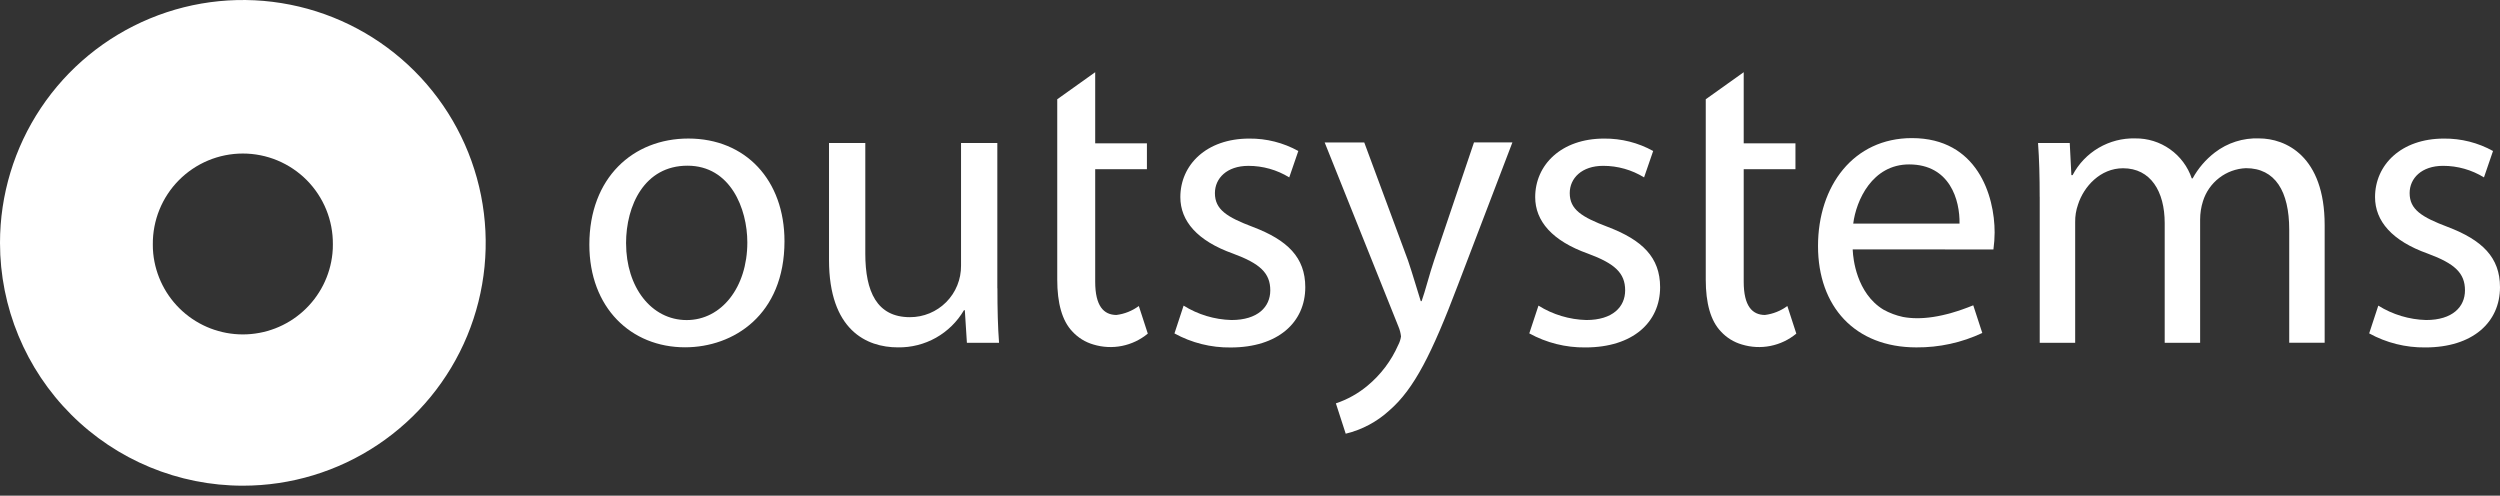 <svg width="116" height="23" viewBox="0 0 116 23" fill="none" xmlns="http://www.w3.org/2000/svg">
<rect x="0" y="0" width="116" height="23" fill="#333333" stroke="none"/>
<path d="M7.11 11.765C7.216 12.794 7.699 13.747 8.467 14.44C9.235 15.134 10.233 15.517 11.268 15.517C12.302 15.517 13.3 15.134 14.068 14.44C14.836 13.747 15.32 12.794 15.425 11.765C15.44 11.623 15.447 11.48 15.445 11.337C15.45 10.786 15.346 10.239 15.138 9.728C14.93 9.217 14.623 8.752 14.235 8.36C13.846 7.968 13.384 7.658 12.875 7.445C12.366 7.233 11.82 7.124 11.268 7.124C10.716 7.124 10.17 7.233 9.661 7.445C9.152 7.658 8.69 7.968 8.301 8.36C7.913 8.752 7.606 9.217 7.398 9.728C7.191 10.239 7.086 10.786 7.091 11.337C7.089 11.48 7.096 11.623 7.11 11.765ZM4.13672e-09 11.268C-6.03713e-05 9.04 0.661 6.861 1.899 5.008C3.137 3.155 4.897 1.711 6.956 0.858C9.015 0.005 11.281 -0.218 13.466 0.217C15.652 0.651 17.66 1.724 19.236 3.3C20.812 4.876 21.885 6.884 22.32 9.07C22.755 11.256 22.532 13.521 21.679 15.581C20.826 17.64 19.381 19.399 17.528 20.637C15.675 21.876 13.497 22.537 11.268 22.536C8.28 22.536 5.414 21.349 3.301 19.236C1.188 17.123 0 14.257 4.13672e-09 11.268Z" fill="#fff"/>
<path d="M36.4 11.193C36.4 14.619 34.028 16.115 31.787 16.115C29.278 16.115 27.346 14.279 27.346 11.35C27.346 8.248 29.374 6.428 31.939 6.428C34.6 6.428 36.4 8.36 36.4 11.193ZM29.05 11.29C29.05 13.319 30.218 14.851 31.863 14.851C33.471 14.851 34.676 13.338 34.676 11.249C34.676 9.68 33.892 7.688 31.898 7.688C29.905 7.688 29.049 9.528 29.049 11.29" fill="#fff"/>
<path d="M46.28 13.377C46.28 14.334 46.3 15.178 46.356 15.906H44.864L44.768 14.393H44.728C44.416 14.927 43.967 15.368 43.429 15.671C42.89 15.974 42.281 16.128 41.663 16.118C40.206 16.118 38.466 15.314 38.466 12.061V6.635H40.15V11.768C40.15 13.529 40.686 14.717 42.219 14.717C42.533 14.718 42.843 14.656 43.133 14.536C43.422 14.416 43.685 14.239 43.906 14.017C44.126 13.794 44.301 13.53 44.418 13.24C44.536 12.949 44.595 12.638 44.592 12.325V6.635H46.276V13.377H46.28Z" fill="#fff"/>
<path d="M54.919 14.181C55.586 14.597 56.353 14.828 57.14 14.849C58.364 14.849 58.941 14.237 58.941 13.472C58.941 12.668 58.461 12.228 57.216 11.768C55.552 11.176 54.768 10.255 54.768 9.147C54.768 7.654 55.972 6.43 57.965 6.43C58.761 6.422 59.545 6.621 60.242 7.006L59.821 8.231C59.25 7.88 58.594 7.695 57.924 7.696C56.928 7.696 56.372 8.272 56.372 8.961C56.372 9.724 56.928 10.073 58.132 10.529C59.74 11.139 60.565 11.945 60.565 13.326C60.565 14.955 59.301 16.123 57.1 16.123C56.19 16.134 55.292 15.909 54.495 15.471L54.919 14.181Z" fill="#fff"/>
<path d="M71.385 14.181C72.052 14.597 72.819 14.828 73.606 14.849C74.83 14.849 75.407 14.237 75.407 13.472C75.407 12.668 74.927 12.228 73.682 11.768C72.018 11.176 71.233 10.255 71.233 9.147C71.233 7.654 72.438 6.43 74.43 6.43C75.226 6.422 76.011 6.62 76.707 7.006L76.285 8.231C75.715 7.88 75.058 7.694 74.388 7.695C73.392 7.695 72.836 8.271 72.836 8.959C72.836 9.722 73.392 10.071 74.597 10.527C76.205 11.138 77.029 11.944 77.029 13.325C77.029 14.953 75.765 16.121 73.564 16.121C72.654 16.132 71.757 15.908 70.959 15.469L71.385 14.181Z" fill="#fff"/>
<path d="M94.641 9.143C94.641 8.187 94.621 7.403 94.565 6.635H96.036L96.112 8.127H96.168C96.445 7.599 96.865 7.16 97.379 6.859C97.893 6.558 98.481 6.406 99.077 6.422C99.654 6.415 100.218 6.591 100.689 6.925C101.16 7.258 101.513 7.732 101.698 8.279H101.738C101.994 7.81 102.346 7.4 102.77 7.075C103.356 6.625 104.081 6.394 104.819 6.422C106.043 6.422 107.864 7.227 107.864 10.444V15.902H106.22V10.656C106.22 8.875 105.567 7.803 104.211 7.803C103.761 7.822 103.328 7.979 102.972 8.254C102.615 8.528 102.352 8.906 102.218 9.335C102.131 9.608 102.086 9.893 102.086 10.18V15.905H100.442V10.352C100.442 8.88 99.789 7.807 98.509 7.807C97.457 7.807 96.688 8.652 96.42 9.492C96.327 9.756 96.282 10.035 96.288 10.316V15.905H94.643V9.143H94.641Z" fill="#fff"/>
<path d="M110.353 14.181C111.021 14.597 111.787 14.828 112.574 14.849C113.798 14.849 114.375 14.237 114.375 13.472C114.375 12.668 113.896 12.228 112.651 11.768C110.986 11.176 110.202 10.255 110.202 9.147C110.202 7.654 111.406 6.43 113.399 6.43C114.195 6.422 114.98 6.62 115.676 7.006L115.256 8.231C114.685 7.88 114.029 7.694 113.359 7.695C112.363 7.695 111.807 8.271 111.807 8.959C111.807 9.722 112.363 10.071 113.567 10.527C115.176 11.138 116 11.944 116 13.325C116 14.953 114.735 16.121 112.535 16.121C111.625 16.132 110.727 15.908 109.93 15.469L110.353 14.181Z" fill="#fff"/>
<path d="M68.392 6.611L66.555 12.045C66.327 12.713 66.135 13.494 65.963 13.974H65.923C65.77 13.494 65.539 12.693 65.33 12.081L63.302 6.611H61.465L64.891 15.162C64.951 15.305 64.99 15.456 65.007 15.611C64.986 15.752 64.942 15.889 64.874 16.015C64.554 16.742 64.069 17.384 63.458 17.892C63.023 18.256 62.524 18.536 61.985 18.716L62.441 20.124C63.199 19.941 63.897 19.568 64.471 19.04C65.619 18.044 66.443 16.403 67.647 13.226L70.176 6.607H68.392V6.611Z" fill="#fff"/>
<path d="M92.495 11.574C92.531 11.312 92.549 11.049 92.551 10.785C92.551 9.076 91.746 6.408 88.713 6.408C86.008 6.408 84.356 8.617 84.356 11.418C84.356 14.219 86.065 16.119 88.921 16.119C89.978 16.127 91.022 15.899 91.978 15.45L91.559 14.166C90.146 14.742 89.089 14.854 88.301 14.707C87.98 14.639 87.671 14.523 87.385 14.363C86.137 13.599 85.984 11.981 85.969 11.638C85.969 11.614 85.965 11.573 85.965 11.573L92.495 11.574ZM88.581 7.629C90.482 7.629 90.942 9.293 90.922 10.374H85.99C86.126 9.293 86.875 7.629 88.583 7.629" fill="#fff"/>
<path d="M52.841 14.199C52.535 14.425 52.175 14.569 51.797 14.615C51.213 14.607 50.817 14.203 50.817 13.07V7.851H53.217V6.651H50.817V3.35L49.056 4.606V12.973C49.056 14.065 49.28 14.886 49.76 15.384C50.023 15.67 50.359 15.877 50.732 15.985C51.162 16.116 51.618 16.139 52.059 16.051C52.499 15.963 52.911 15.767 53.258 15.48L52.841 14.199Z" fill="#fff"/>
<path d="M82.933 14.199C82.626 14.425 82.266 14.569 81.888 14.615C81.304 14.607 80.908 14.203 80.908 13.07V7.851H83.309V6.651H80.908V3.35L79.147 4.606V12.973C79.147 14.065 79.371 14.886 79.852 15.384C80.114 15.67 80.451 15.877 80.824 15.985C81.253 16.116 81.709 16.139 82.15 16.051C82.591 15.963 83.003 15.767 83.349 15.48L82.933 14.199Z" fill="#fff"/>
</svg>
